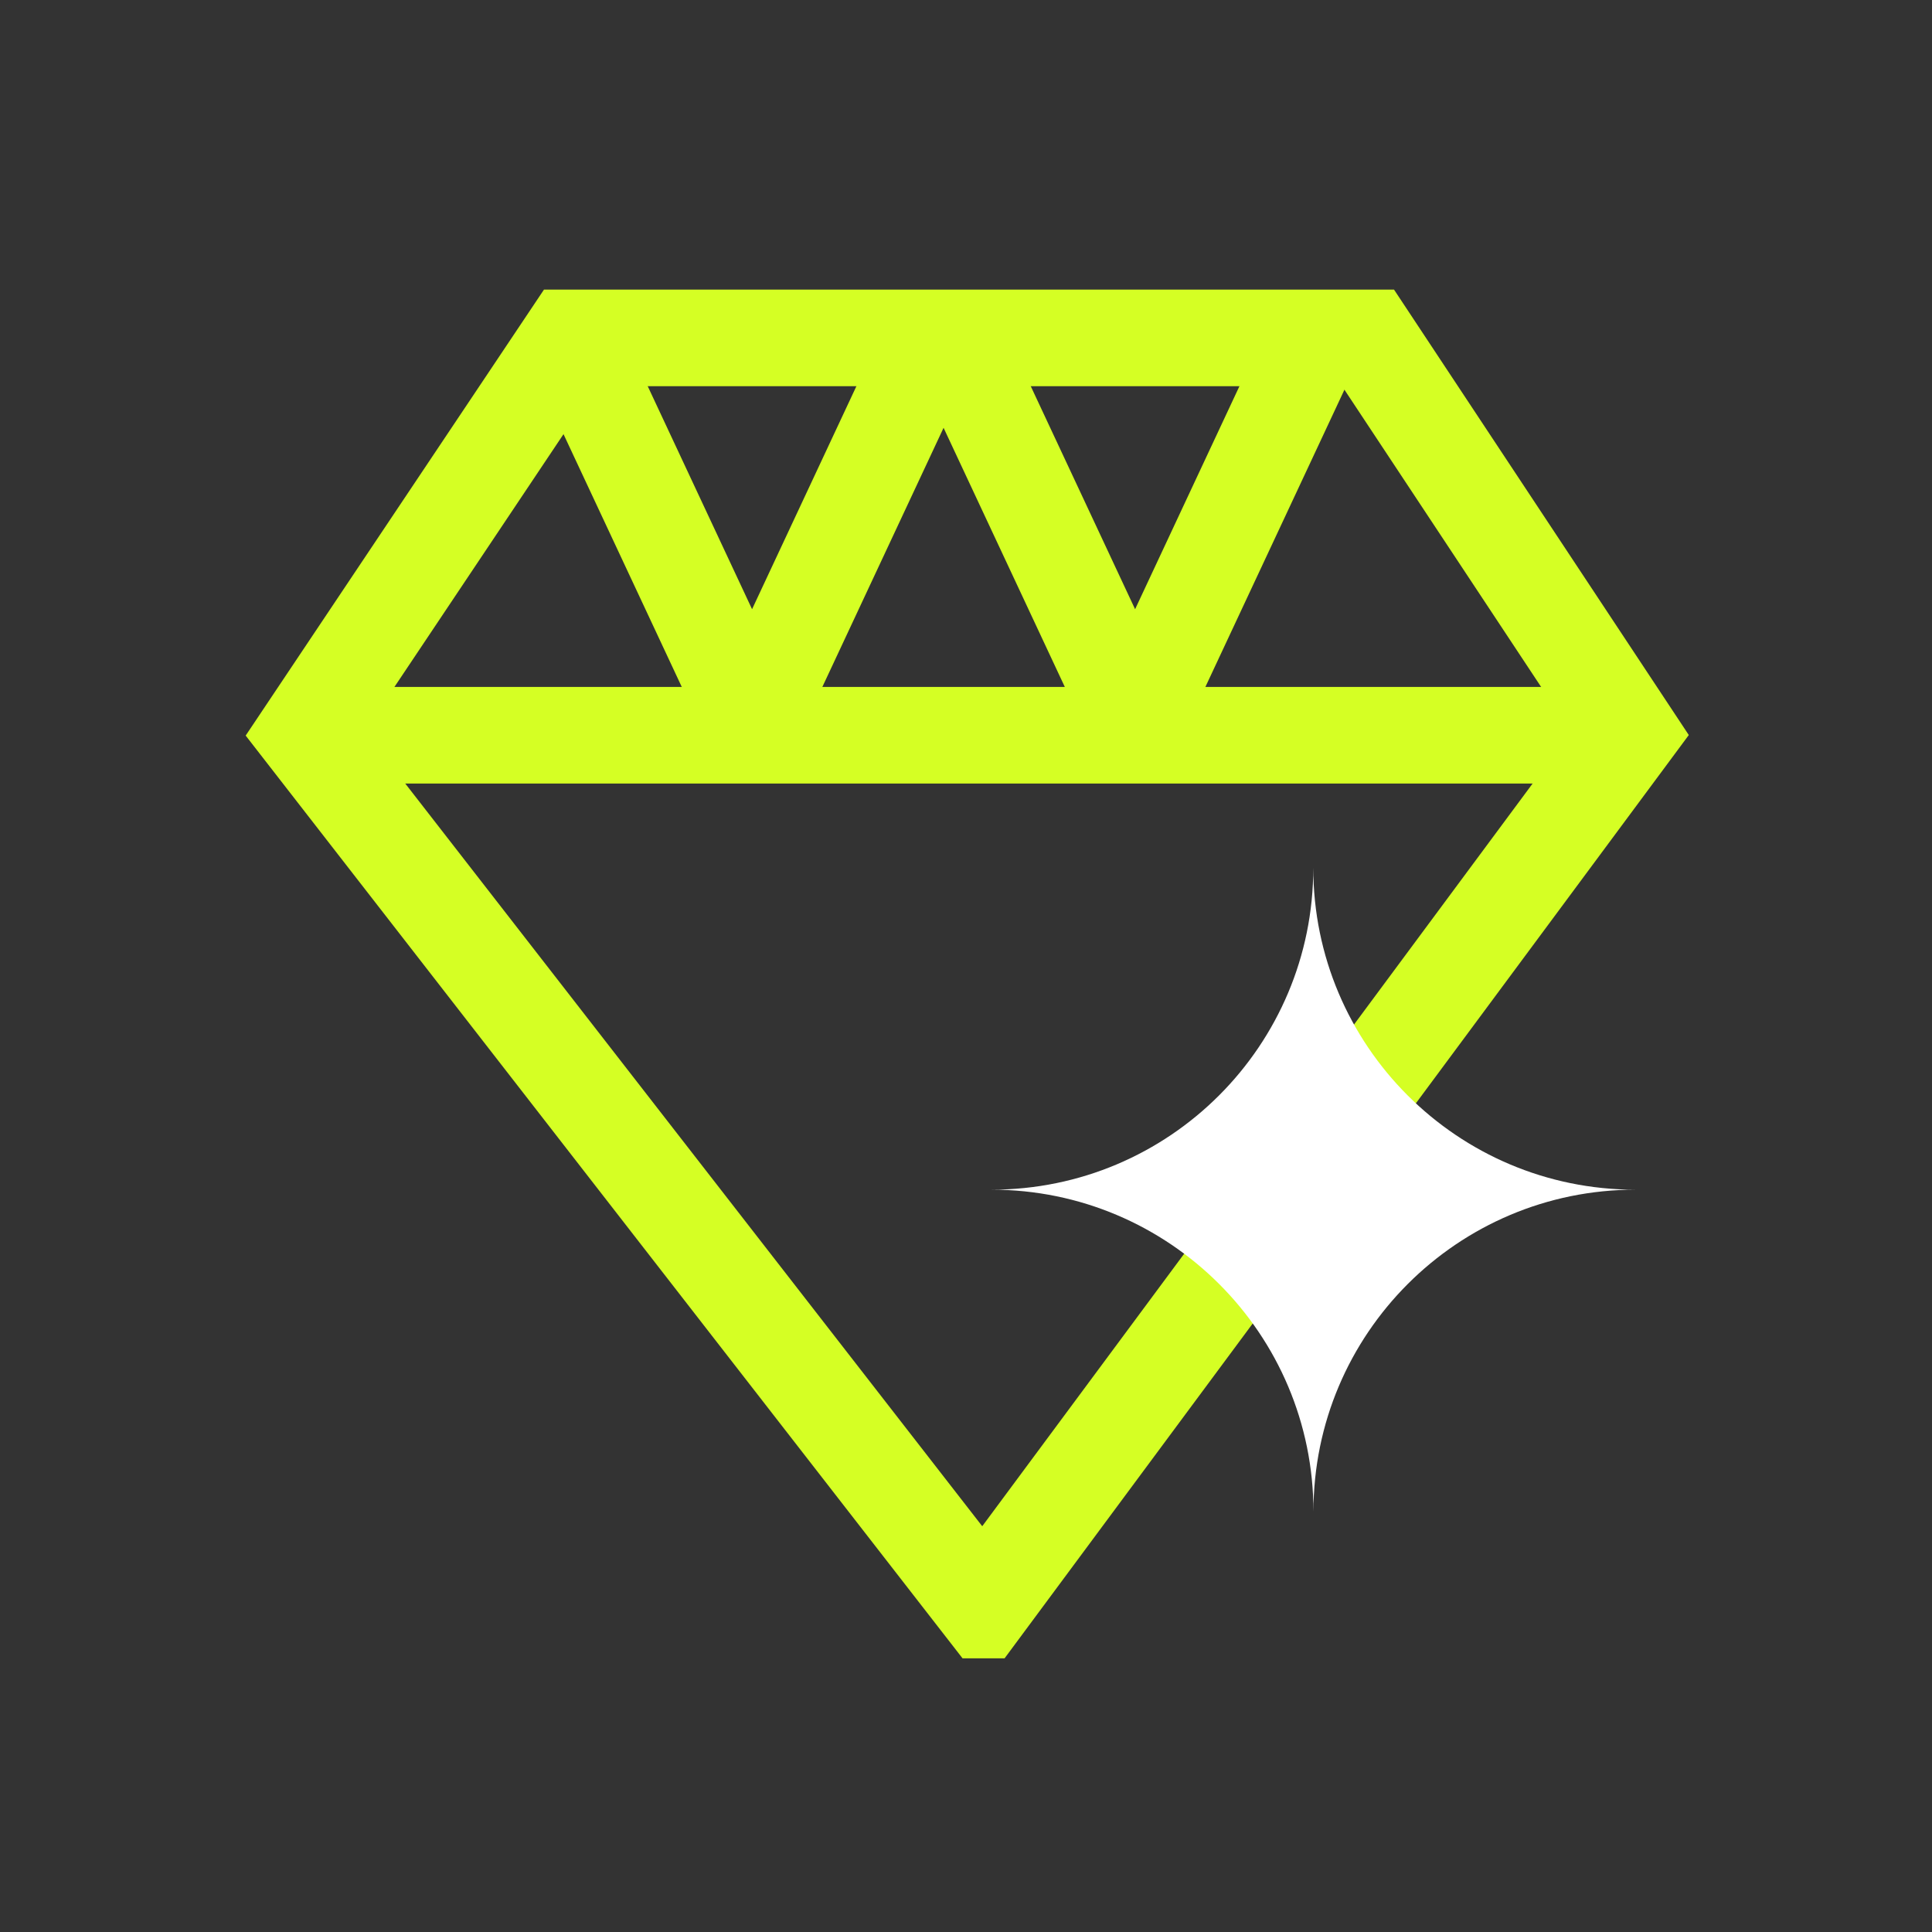 <svg width="120" height="120" viewBox="0 0 120 120" fill="none" xmlns="http://www.w3.org/2000/svg">
<rect x="0" y="0" width="120" height="120" fill="#333333" stroke="none"/>
<g clip-path="url(#clip0_1278_10334)">
<path d="M101.232 45.557L84.973 20.988H35.39L18.956 45.557L61.065 99.759L101.232 45.557Z" stroke="#D5FF24" stroke-width="6" stroke-miterlimit="10"/>
<path d="M18.956 45.667H98.258" stroke="#D5FF24" stroke-width="6" stroke-miterlimit="10"/>
<path d="M34.816 19.493L46.712 44.919L58.607 19.493" stroke="#D5FF24" stroke-width="6" stroke-linejoin="bevel"/>
<path d="M58.607 19.493L70.503 44.919L82.398 19.493" stroke="#D5FF24" stroke-width="6" stroke-linejoin="bevel"/>
<path d="M101.57 73.893C90.526 73.893 81.57 64.937 81.57 53.893C81.581 64.937 72.626 73.893 61.581 73.893C72.626 73.893 81.581 82.848 81.581 93.893C81.581 82.848 90.536 73.893 101.581 73.893H101.57Z" fill="white"/>
</g>
<defs>
<clipPath id="clip0_1278_10334">
<rect width="92" height="86" fill="white" transform="translate(14 17)"/>
</clipPath>
</defs>
</svg>
